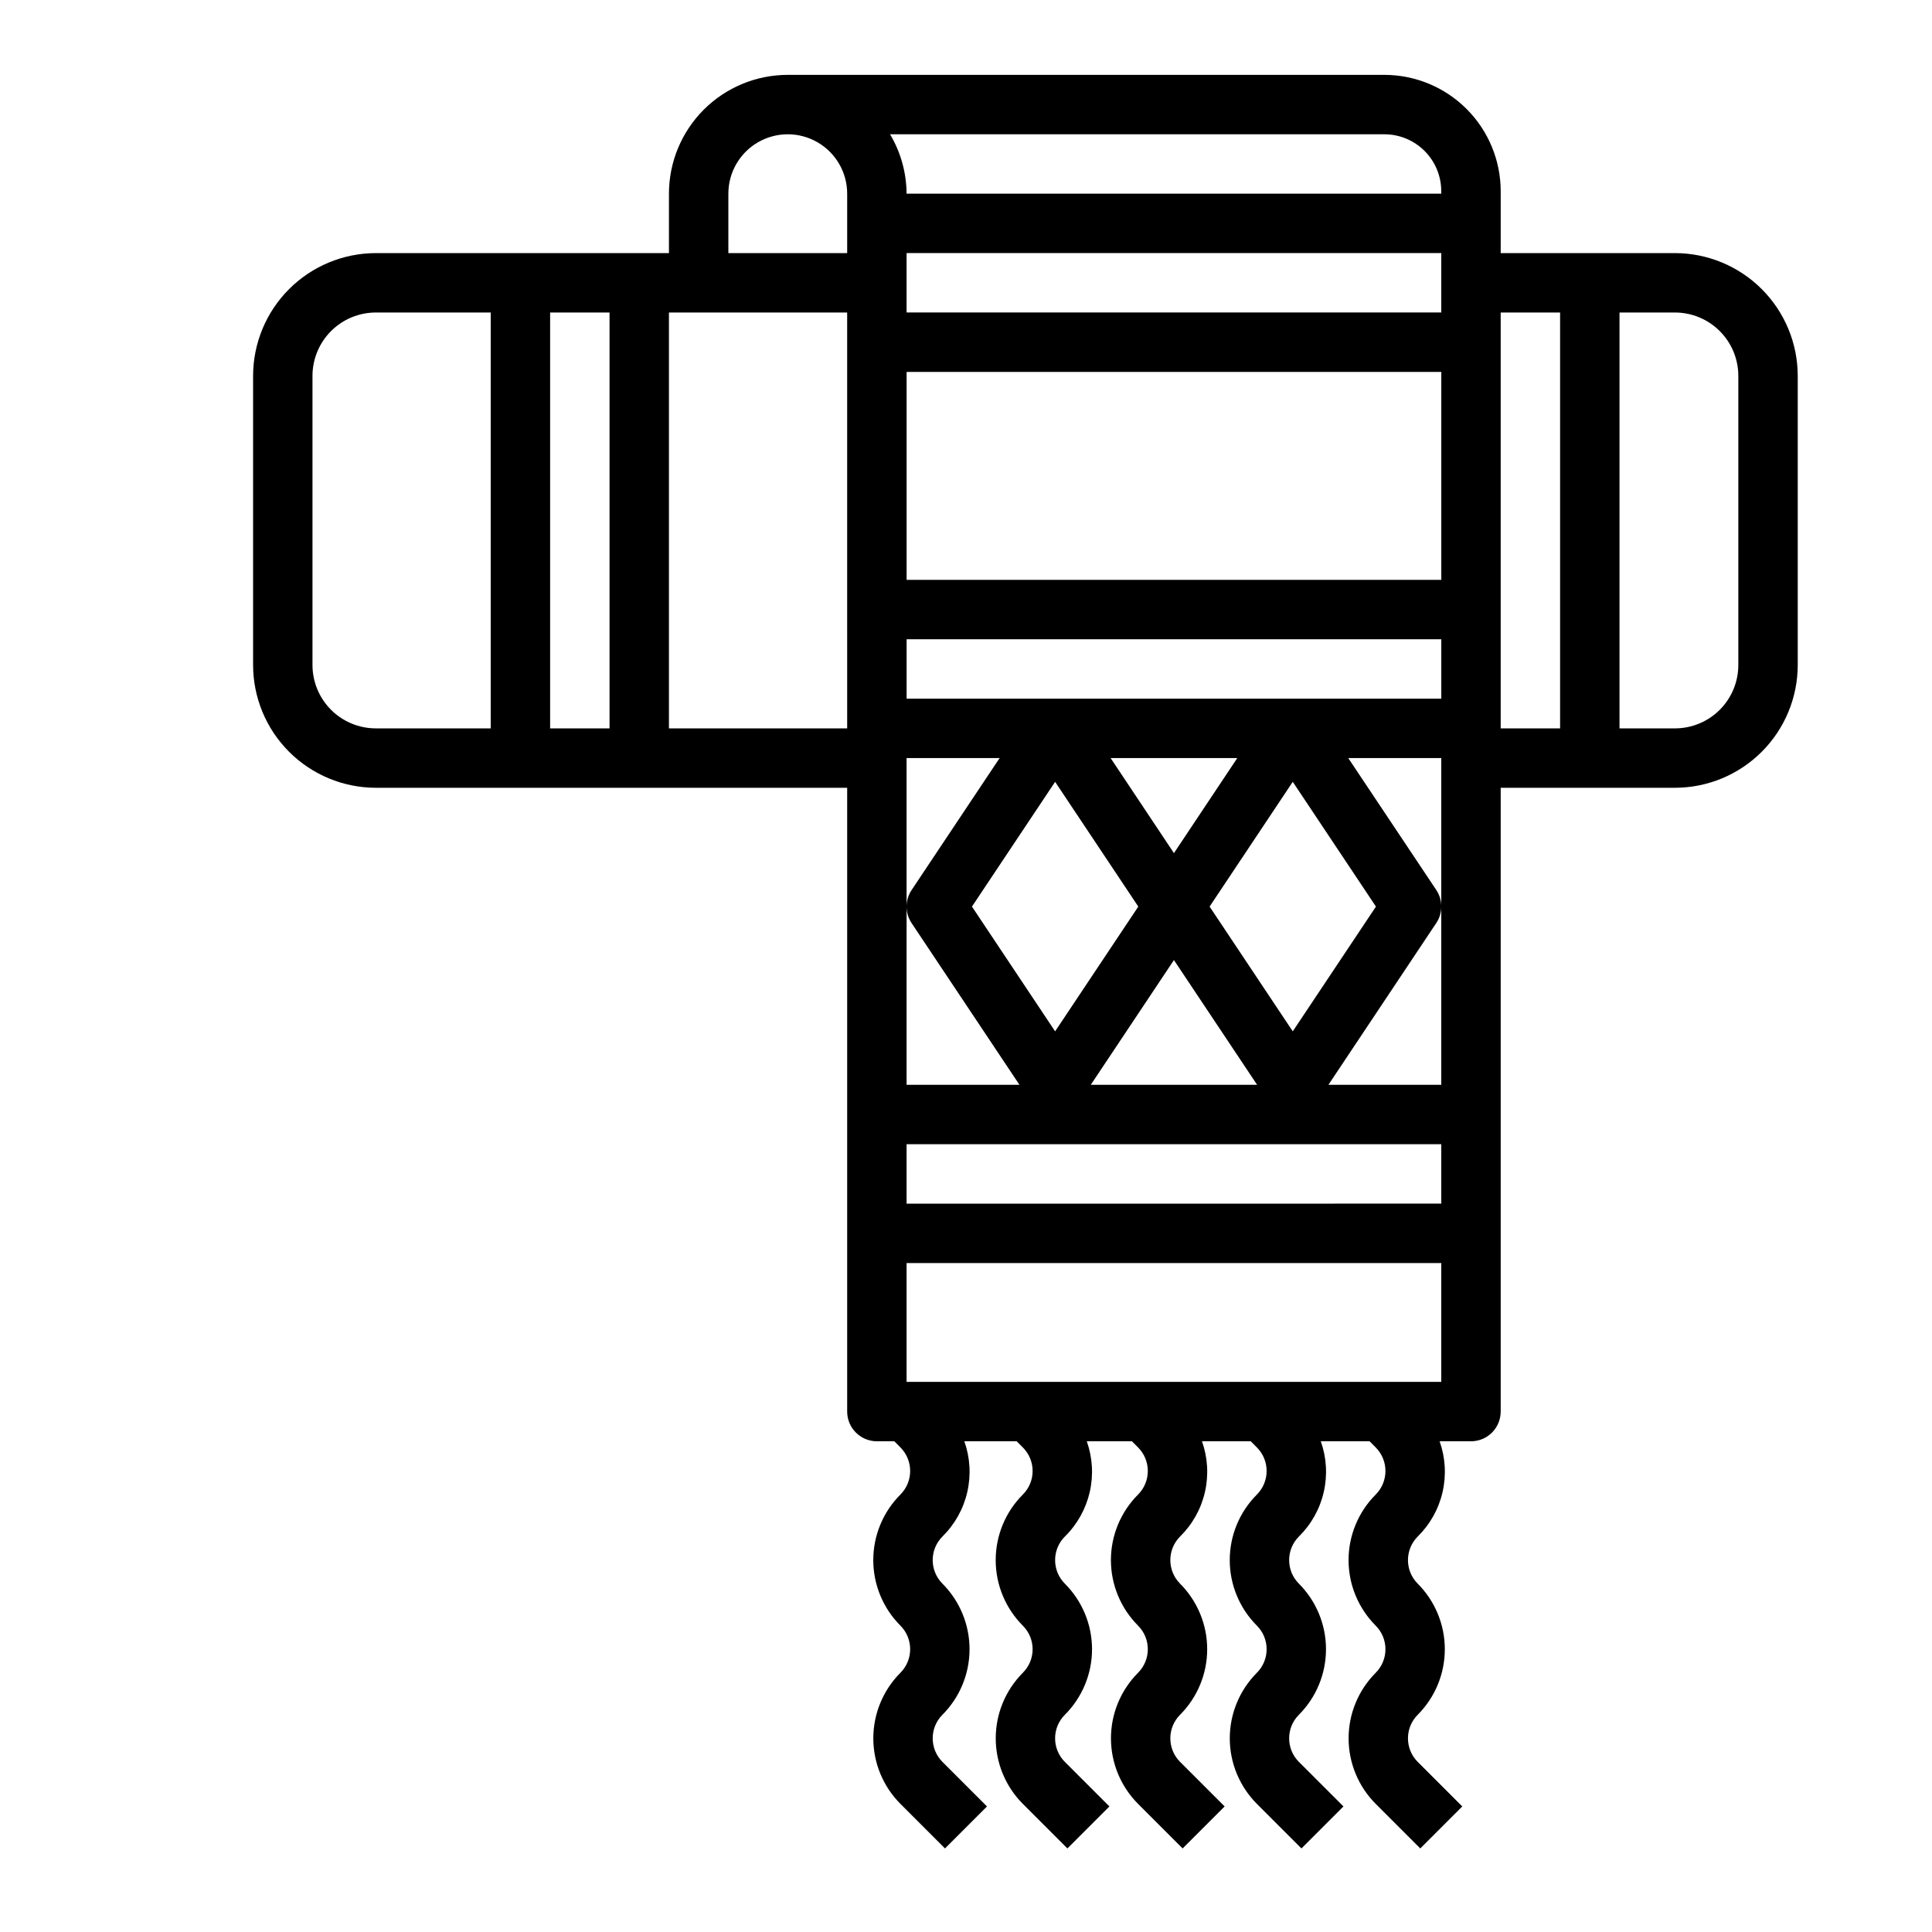 <?xml version="1.0" encoding="UTF-8"?>
<!-- Uploaded to: ICON Repo, www.svgrepo.com, Generator: ICON Repo Mixer Tools -->
<svg fill="#000000" width="800px" height="800px" version="1.1" viewBox="144 144 512 512" xmlns="http://www.w3.org/2000/svg">
 <path d="m541.7 518.08v-165.31h46.191c8.625-0.008 16.891-3.441 22.988-9.539 6.098-6.098 9.531-14.363 9.539-22.988v-76.641c-0.008-8.625-3.441-16.891-9.539-22.988s-14.363-9.527-22.988-9.539h-46.191v-16.422c-0.012-8.168-3.262-16-9.035-21.773-5.777-5.777-13.609-9.027-21.777-9.039h-158.12c-8.352 0-16.359 3.32-22.266 9.223-5.902 5.906-9.223 13.918-9.223 22.266v15.746h-77.68c-8.625 0.012-16.891 3.441-22.988 9.539s-9.527 14.363-9.539 22.988v76.641c0.012 8.625 3.441 16.891 9.539 22.988 6.098 6.098 14.363 9.531 22.988 9.539h124.91v165.31c0 2.09 0.828 4.09 2.305 5.566 1.477 1.477 3.477 2.305 5.566 2.305h4.613l1.629 1.629v0.004c3.441 3.449 3.441 9.031 0 12.484-4.606 4.609-7.195 10.855-7.195 17.371s2.59 12.766 7.195 17.375c3.441 3.449 3.441 9.035 0 12.484-4.602 4.613-7.184 10.859-7.184 17.375 0 6.512 2.582 12.762 7.184 17.371l11.809 11.809 11.133-11.133-11.809-11.809v0.004c-3.441-3.449-3.441-9.035 0-12.484 4.598-4.613 7.184-10.859 7.184-17.375 0-6.512-2.586-12.762-7.184-17.375-3.441-3.449-3.441-9.031 0-12.484 3.269-3.215 5.555-7.301 6.582-11.773s0.758-9.148-0.781-13.473h13.871l1.637 1.637v0.004c1.656 1.652 2.59 3.894 2.59 6.238 0 2.34-0.934 4.586-2.59 6.238-4.609 4.609-7.195 10.859-7.195 17.375 0 6.519 2.586 12.77 7.195 17.379 1.656 1.652 2.59 3.898 2.59 6.238s-0.934 4.586-2.59 6.238c-4.602 4.613-7.184 10.859-7.184 17.375 0 6.512 2.582 12.762 7.184 17.371l11.809 11.809 11.133-11.133-11.809-11.809-0.004 0.004c-3.441-3.445-3.441-9.031 0-12.477 4.613-4.609 7.207-10.859 7.207-17.379 0-6.519-2.594-12.77-7.207-17.379-3.438-3.445-3.438-9.027 0-12.477 3.277-3.215 5.562-7.305 6.594-11.777 1.027-4.473 0.758-9.148-0.781-13.477h11.965l1.629 1.629v0.004c3.441 3.449 3.441 9.031 0 12.484-4.606 4.609-7.195 10.855-7.195 17.371s2.59 12.766 7.195 17.375c3.441 3.449 3.441 9.035 0 12.484-4.602 4.613-7.184 10.859-7.184 17.375 0 6.512 2.582 12.762 7.184 17.371l11.809 11.809 11.133-11.133-11.809-11.809-0.004 0.004c-3.438-3.449-3.438-9.035 0-12.484 4.602-4.613 7.188-10.859 7.188-17.375 0-6.512-2.586-12.762-7.188-17.375-3.438-3.449-3.438-9.031 0-12.484 3.273-3.215 5.559-7.301 6.586-11.773s0.758-9.148-0.781-13.473h12.926l1.629 1.629v0.004c3.441 3.449 3.441 9.031 0 12.484-4.606 4.609-7.195 10.855-7.195 17.371s2.59 12.766 7.195 17.375c3.441 3.449 3.441 9.035 0 12.484-4.602 4.613-7.184 10.859-7.184 17.375 0 6.512 2.582 12.762 7.184 17.371l11.809 11.809 11.133-11.133-11.809-11.809-0.004 0.004c-3.441-3.449-3.441-9.035 0-12.484 4.602-4.613 7.184-10.859 7.184-17.375 0-6.512-2.582-12.762-7.184-17.375-3.441-3.449-3.441-9.031 0-12.484 3.273-3.215 5.559-7.301 6.586-11.773 1.027-4.473 0.758-9.148-0.781-13.473h12.926l1.629 1.629v0.004c3.441 3.449 3.441 9.031 0 12.484-4.606 4.609-7.195 10.855-7.195 17.371s2.59 12.766 7.195 17.375c3.441 3.449 3.441 9.035 0 12.484-4.602 4.613-7.184 10.859-7.184 17.375 0 6.512 2.582 12.762 7.184 17.371l11.809 11.809 11.133-11.133-11.809-11.809-0.004 0.004c-3.441-3.449-3.441-9.035 0-12.484 4.602-4.613 7.184-10.859 7.184-17.375 0-6.512-2.582-12.762-7.184-17.375-3.441-3.449-3.441-9.031 0-12.484 3.273-3.215 5.559-7.301 6.586-11.773 1.027-4.473 0.758-9.148-0.781-13.473h8.312c2.086 0 4.09-0.828 5.566-2.305 1.477-1.477 2.305-3.477 2.305-5.566zm-157.44-275.52h141.7v55.105h-141.7zm0 70.848h141.7v15.742h-141.7zm87.633 31.488-16.785 25.191-16.781-25.191zm14.703 6.297 22.043 33.062-22.043 33.062-22.039-33.062zm-40.934 33.062-22.043 33.062-22.039-33.062 22.039-33.062zm9.445 14.172 22.043 33.062h-44.082zm69.527-9.824c1.766-2.648 1.766-6.094 0-8.738l-23.332-34.969h24.652v86.594h-29.91zm1.32-161.79h-141.7v-15.742h141.7zm-141.7 118.08h24.656l-23.332 34.992c-1.766 2.644-1.766 6.09 0 8.738l28.59 42.863h-29.914zm0 102.34h141.7v15.742l-141.7 0.004zm220.42-203.63v76.641c-0.004 4.449-1.773 8.719-4.922 11.863-3.144 3.148-7.414 4.918-11.863 4.922h-14.703v-110.21h14.703c4.449 0.004 8.719 1.773 11.863 4.922 3.148 3.144 4.918 7.414 4.922 11.863zm-47.234-16.785v110.21h-15.742v-110.21zm-31.488-32.164v0.676h-141.7c-0.031-5.543-1.543-10.977-4.375-15.742h131c3.996 0 7.828 1.59 10.652 4.414 2.824 2.828 4.414 6.656 4.414 10.652zm-188.93 0.676c0-5.625 3-10.82 7.871-13.633 4.871-2.812 10.871-2.812 15.742 0 4.871 2.812 7.875 8.008 7.875 13.633v15.746h-31.488zm-31.488 31.488v110.21h-15.746v-110.21zm-78.723 93.426v-76.641c0.004-4.449 1.773-8.719 4.922-11.863 3.144-3.148 7.414-4.918 11.863-4.922h30.449v110.21h-30.449c-4.449-0.004-8.719-1.773-11.863-4.922-3.148-3.144-4.918-7.414-4.922-11.863zm94.465 16.785v-110.21h47.23l0.004 110.21zm62.977 173.18v-31.488h141.7v31.488z"/>
</svg>